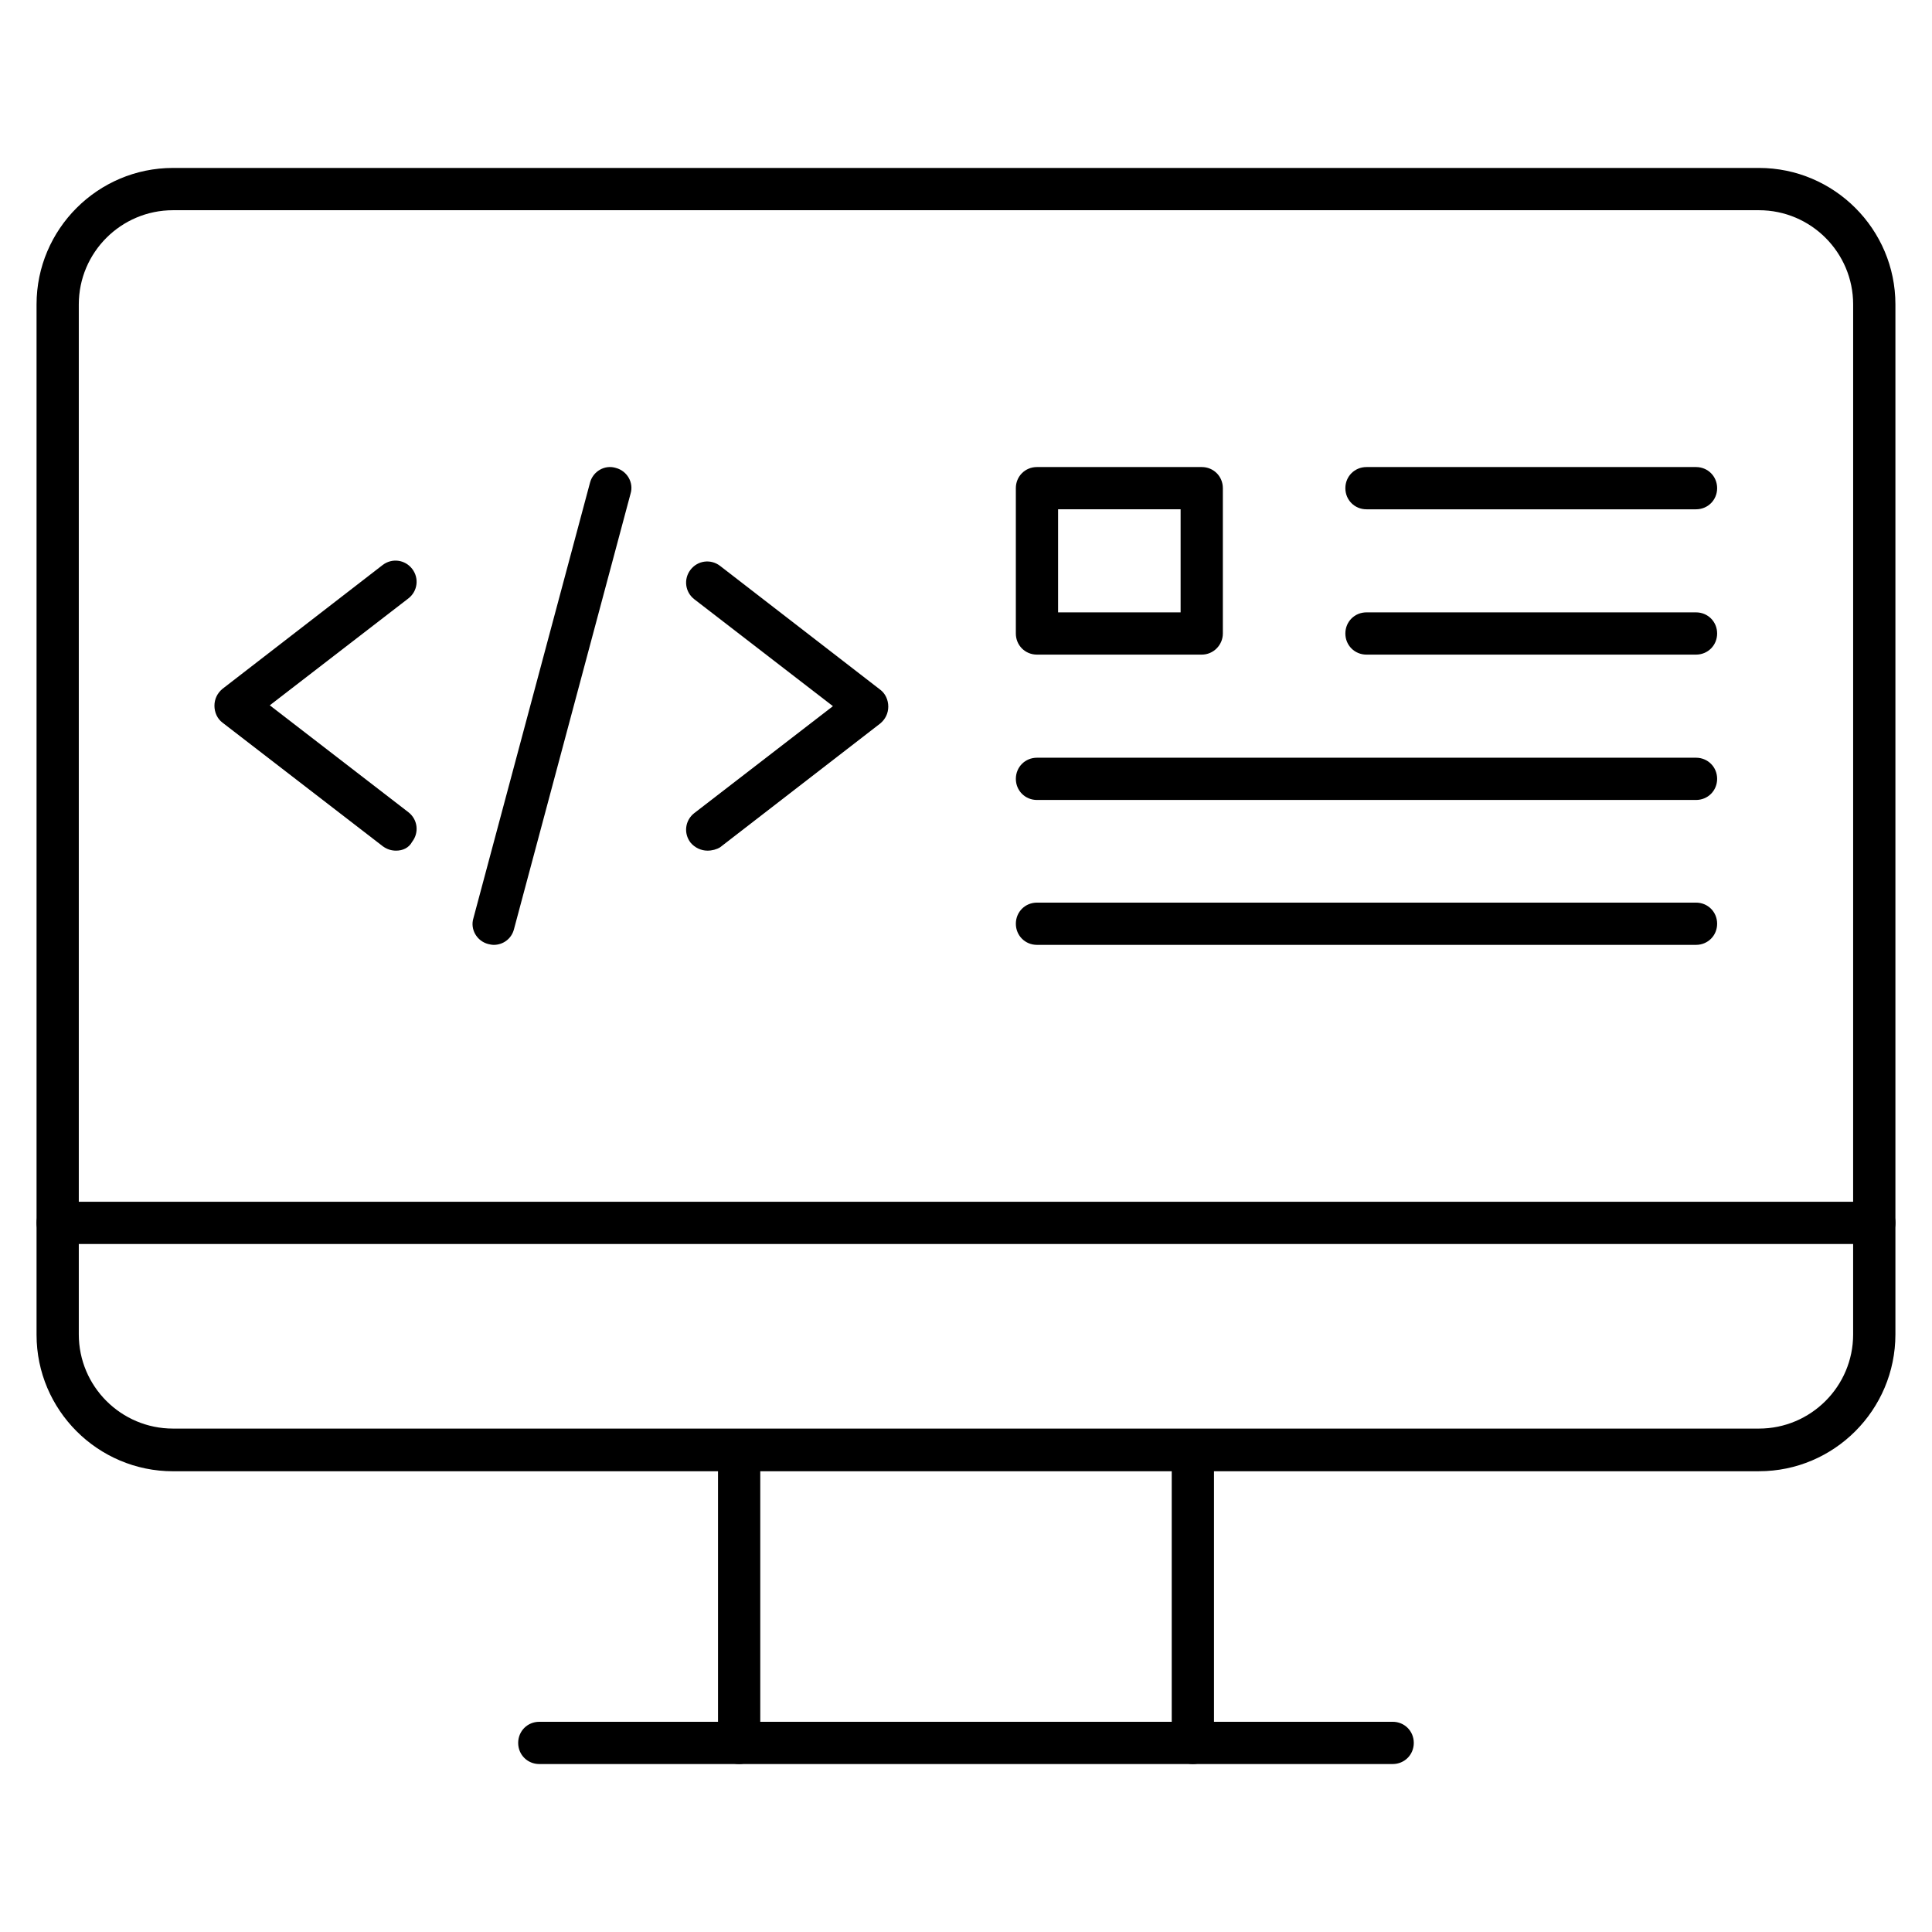 <?xml version="1.0" encoding="UTF-8"?>
<!-- Uploaded to: SVG Repo, www.svgrepo.com, Generator: SVG Repo Mixer Tools -->
<svg fill="#000000" width="800px" height="800px" version="1.1" viewBox="144 144 512 512" xmlns="http://www.w3.org/2000/svg">
 <g>
  <path d="m610.14 533.9h-420.29c-19.93 0-36.164-16.23-36.164-36.16v-273.07c0-19.93 16.234-36.164 36.164-36.164h420.29c19.93 0 36.164 16.234 36.164 36.164v272.95c-0.004 20.043-16.238 36.273-36.164 36.273zm-420.29-334.19c-13.773 0-24.969 11.195-24.969 24.965v272.95c0 13.77 11.195 24.965 24.965 24.965h420.29c13.77 0 24.965-11.195 24.965-24.965l0.004-272.95c0-13.77-11.195-24.965-24.965-24.965z"/>
  <path d="m640.71 473.67h-481.42c-3.137 0-5.598-2.465-5.598-5.598 0-3.137 2.465-5.598 5.598-5.598h481.42c3.137 0 5.598 2.465 5.598 5.598 0 3.133-2.461 5.598-5.598 5.598z"/>
  <path d="m339.88 611.49c-3.137 0-5.598-2.465-5.598-5.598v-77.586c0-3.137 2.465-5.598 5.598-5.598 3.137 0 5.598 2.465 5.598 5.598v77.586c0 3.019-2.578 5.598-5.598 5.598z"/>
  <path d="m460.12 611.49c-3.137 0-5.598-2.465-5.598-5.598v-77.586c0-3.137 2.465-5.598 5.598-5.598 3.137 0 5.598 2.465 5.598 5.598v77.586c0 3.019-2.465 5.598-5.598 5.598z"/>
  <path d="m513.07 611.49h-226.15c-3.137 0-5.598-2.465-5.598-5.598 0-3.137 2.465-5.598 5.598-5.598l226.15-0.004c3.137 0 5.598 2.465 5.598 5.598 0 3.137-2.461 5.602-5.598 5.602z"/>
  <path d="m248.97 369.43c-1.23 0-2.352-0.336-3.469-1.121l-42.543-32.805c-1.344-1.008-2.129-2.688-2.129-4.477 0-1.793 0.785-3.359 2.129-4.477l42.434-32.805c2.465-1.902 5.934-1.457 7.836 1.008 1.902 2.465 1.457 5.934-1.008 7.836l-36.723 28.324 36.723 28.324c2.465 1.902 2.91 5.375 1.008 7.836-0.898 1.684-2.578 2.356-4.258 2.356z"/>
  <path d="m331.48 369.43c-1.68 0-3.359-0.785-4.477-2.129-1.902-2.465-1.457-5.934 1.008-7.836l36.723-28.324-36.723-28.324c-2.465-1.902-2.91-5.375-1.008-7.836 1.902-2.465 5.375-2.91 7.836-1.008l42.434 32.805c1.344 1.008 2.129 2.688 2.129 4.477 0 1.793-0.785 3.359-2.129 4.477l-42.434 32.805c-0.895 0.559-2.129 0.895-3.359 0.895z"/>
  <path d="m274.83 394.4c-0.449 0-1.008-0.113-1.457-0.223-3.023-0.785-4.812-3.918-3.918-6.828l30.902-115.43c0.785-3.023 3.918-4.812 6.828-3.918 3.023 0.785 4.812 3.918 3.918 6.828l-30.898 115.43c-0.672 2.574-2.91 4.144-5.375 4.144z"/>
  <path d="m593.46 278.97h-87.328c-3.137 0-5.598-2.465-5.598-5.598 0-3.137 2.465-5.598 5.598-5.598h87.328c3.137 0 5.598 2.465 5.598 5.598s-2.461 5.598-5.598 5.598z"/>
  <path d="m593.46 317.48h-87.328c-3.137 0-5.598-2.465-5.598-5.598 0-3.137 2.465-5.598 5.598-5.598h87.328c3.137 0 5.598 2.465 5.598 5.598 0 3.137-2.461 5.598-5.598 5.598z"/>
  <path d="m593.46 356h-174.65c-3.137 0-5.598-2.465-5.598-5.598 0-3.137 2.465-5.598 5.598-5.598h174.65c3.137 0 5.598 2.465 5.598 5.598 0 3.133-2.461 5.598-5.598 5.598z"/>
  <path d="m593.46 394.4h-174.65c-3.137 0-5.598-2.465-5.598-5.598 0-3.137 2.465-5.598 5.598-5.598h174.65c3.137 0 5.598 2.465 5.598 5.598 0 3.133-2.461 5.598-5.598 5.598z"/>
  <path d="m462.47 317.48h-43.664c-3.137 0-5.598-2.465-5.598-5.598v-38.512c0-3.137 2.465-5.598 5.598-5.598h43.664c3.137 0 5.598 2.465 5.598 5.598v38.512c0 3.023-2.465 5.598-5.598 5.598zm-38.066-11.195h32.469v-27.316h-32.469z"/>
 </g>
</svg>